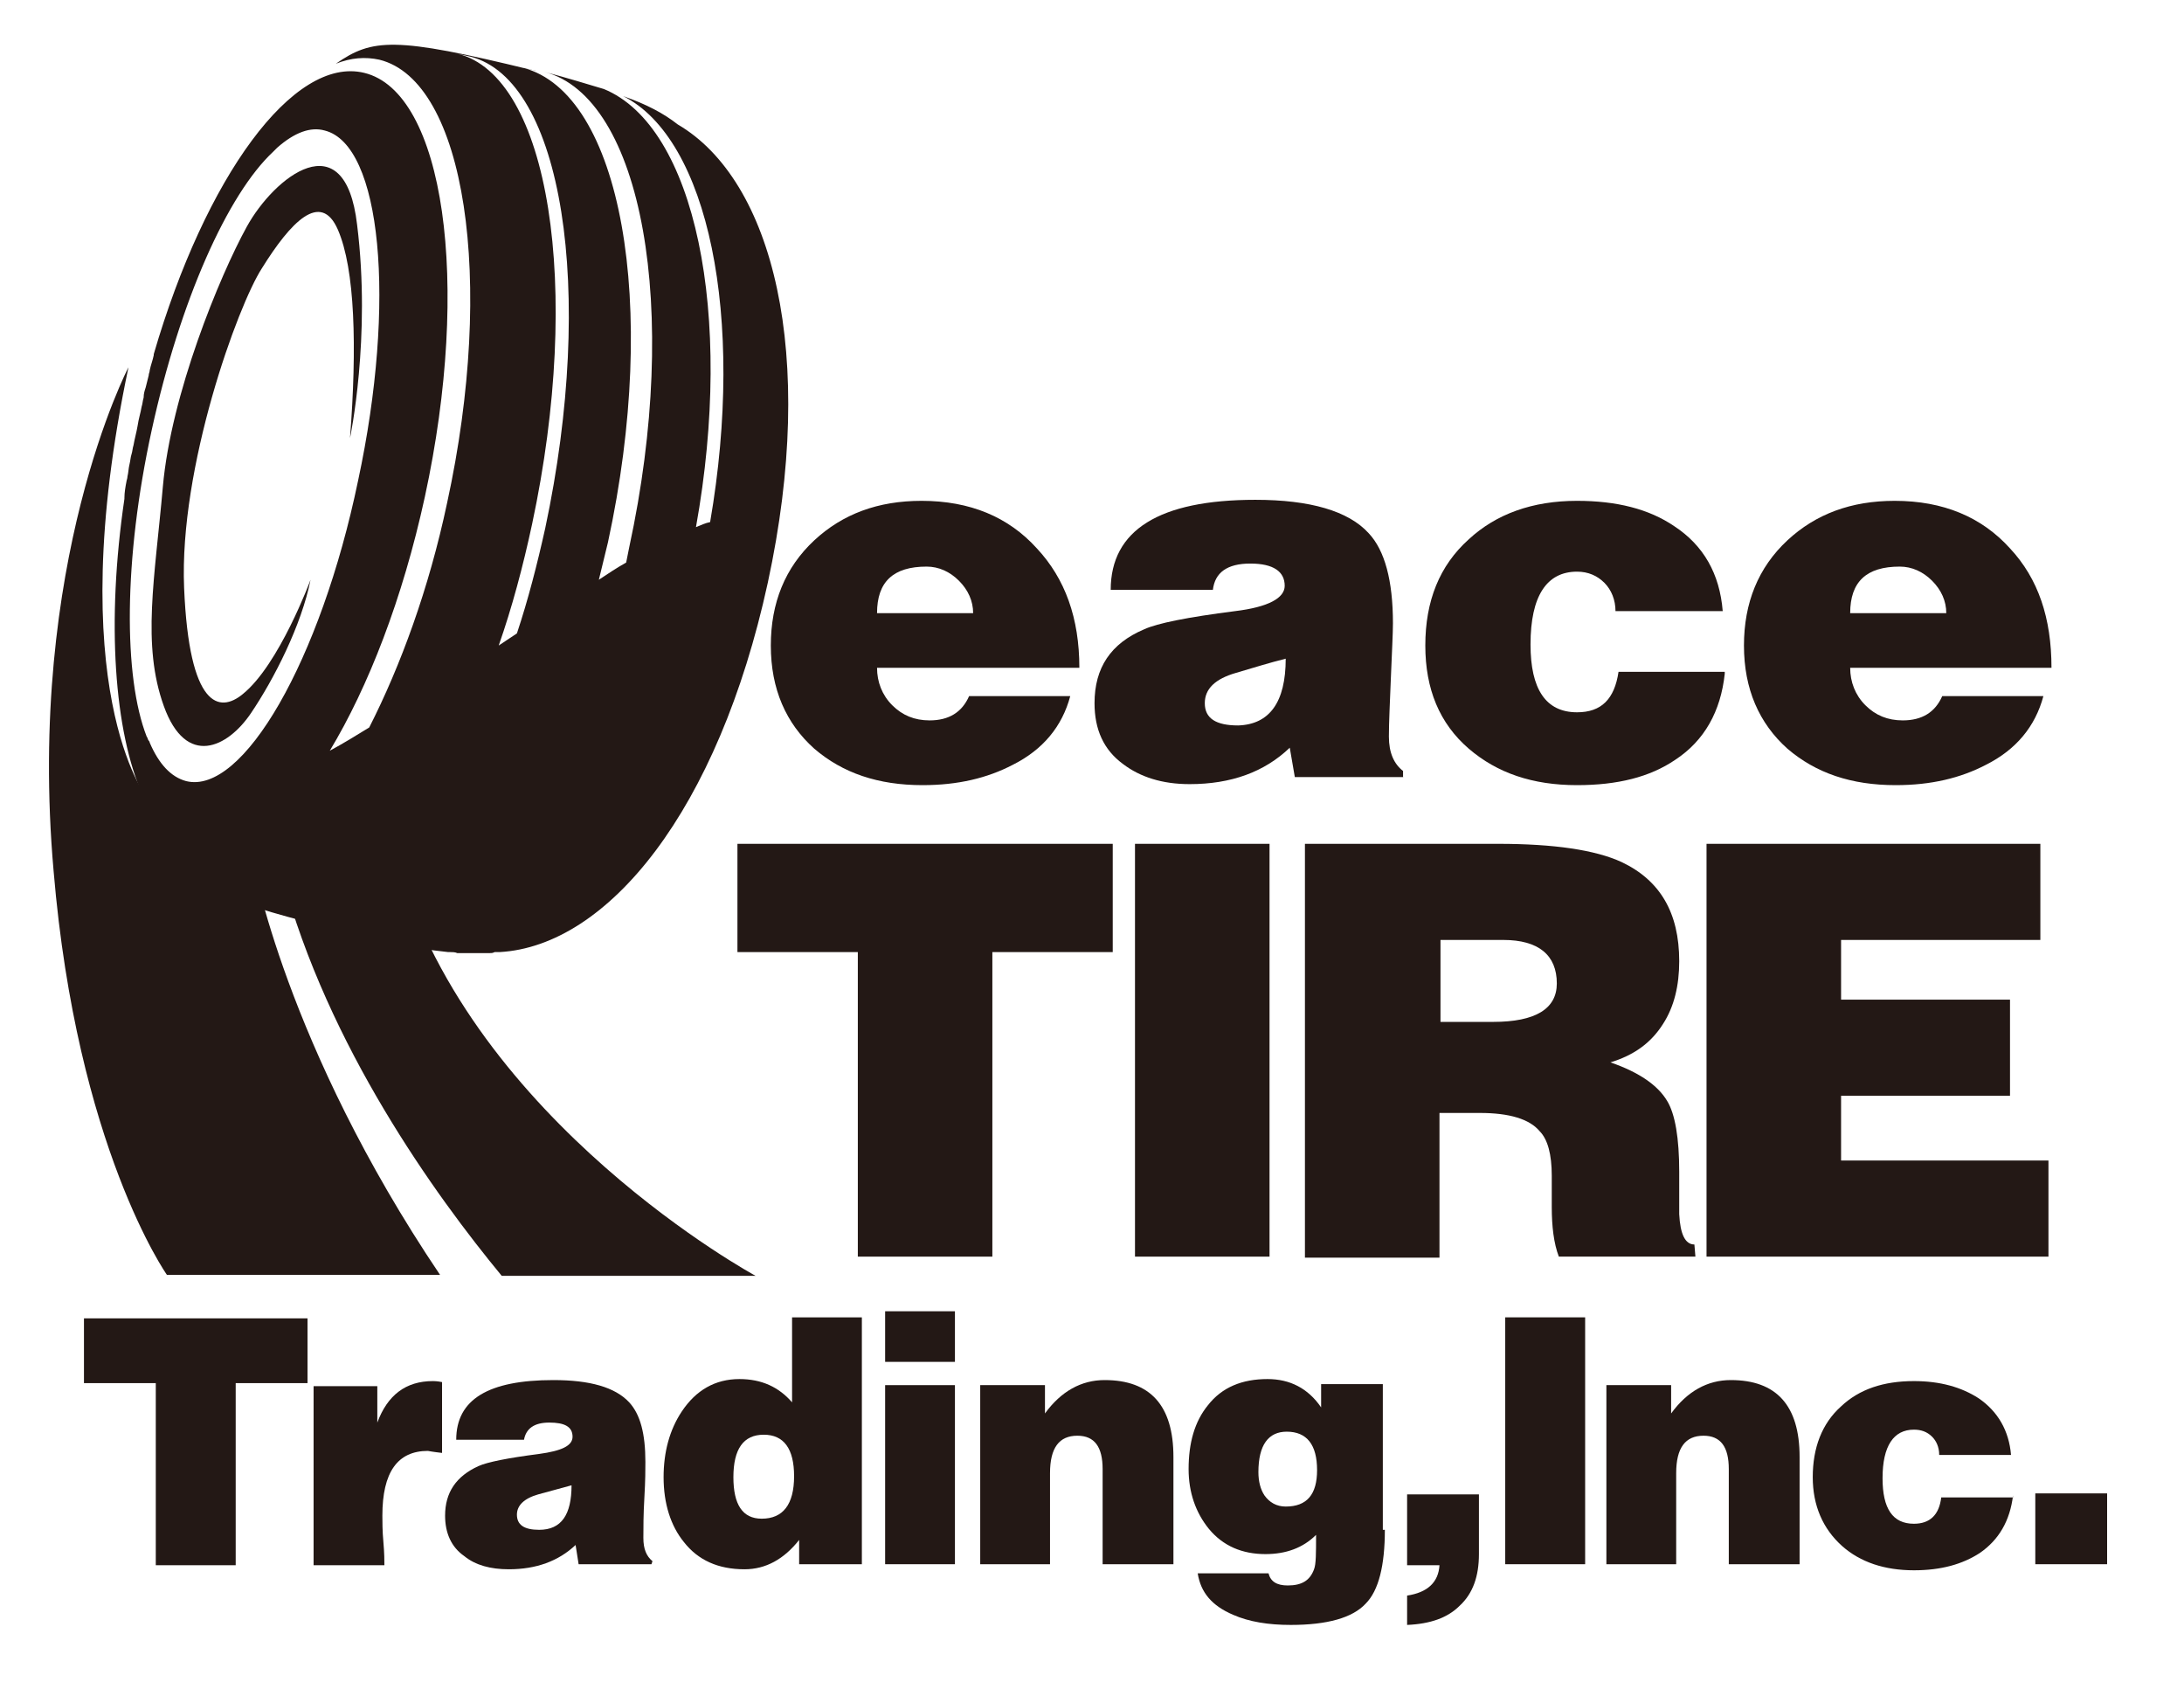 <?xml version="1.0" encoding="utf-8"?>
<!-- Generator: Adobe Illustrator 23.1.1, SVG Export Plug-In . SVG Version: 6.00 Build 0)  -->
<svg version="1.1" id="レイヤー_1" xmlns="http://www.w3.org/2000/svg" xmlns:xlink="http://www.w3.org/1999/xlink" x="0px"
	 y="0px" viewBox="0 0 215.9 167.6" style="enable-background:new 0 0 215.9 167.6;" xml:space="preserve">
<style type="text/css">
	.st0{fill:#231815;}
</style>
<g>
	<path class="st0" d="M27.9,86.6c4.5,16.8,15.1,31.5,21.7,39.5h25.1c0,0-27.9-15.1-35.3-40.5l-11.1-0.2l-7.8-3.8l-6-2.8
		c0,0-8.5-10.7-1.8-42.5c0,0-10.1,19.3-7.4,49.8C7.6,113.4,16.5,126,16.5,126h27C28.2,103.3,25,85.1,25,85.1L27.9,86.6z"/>
	<g>
		<path class="st0" d="M106.7,66h-20c0,1.4,0.5,2.7,1.5,3.7s2.2,1.5,3.7,1.5c1.9,0,3.2-0.8,3.9-2.4h10c-0.8,3-2.7,5.3-5.7,6.8
			c-2.5,1.3-5.4,2-8.9,2c-4.4,0-7.9-1.2-10.7-3.6c-2.8-2.5-4.3-5.9-4.3-10.2c0-4.2,1.4-7.7,4.3-10.4c2.8-2.6,6.3-3.9,10.6-3.9
			c4.8,0,8.6,1.6,11.4,4.7C105.3,57.2,106.7,61.1,106.7,66z M96.2,60.6c0-1.2-0.5-2.3-1.4-3.2s-2-1.4-3.2-1.4
			c-3.3,0-4.9,1.5-4.9,4.6C86.7,60.6,96.2,60.6,96.2,60.6z"/>
		<path class="st0" d="M138.8,76.8H128l-0.5-2.9c-2.5,2.4-5.8,3.6-9.9,3.6c-2.7,0-4.9-0.7-6.6-2c-1.9-1.4-2.8-3.4-2.8-6
			c0-3.5,1.6-5.9,4.9-7.3c1.3-0.6,4.3-1.2,9-1.8c3.3-0.4,4.9-1.3,4.9-2.5c0-1.4-1.1-2.2-3.4-2.2s-3.5,0.9-3.7,2.6h-10.1
			c0-5.9,4.8-8.9,14.3-8.9c5.4,0,9.2,1.1,11.2,3.3c1.6,1.7,2.4,4.7,2.4,8.9c0,1-0.1,2.8-0.2,5.3c-0.1,2.5-0.2,4.5-0.2,5.9
			c0,1.6,0.5,2.7,1.4,3.4v0.6H138.8z M127.1,65.1c-1.6,0.4-3.2,0.9-4.9,1.4c-2.1,0.6-3.1,1.6-3.1,3c0,1.5,1.1,2.2,3.3,2.2
			C125.5,71.6,127.1,69.4,127.1,65.1z"/>
		<path class="st0" d="M170.5,66.6c-0.4,3.7-2,6.6-4.9,8.5c-2.5,1.7-5.7,2.5-9.7,2.5c-4.4,0-7.9-1.2-10.7-3.6
			c-2.9-2.5-4.3-5.9-4.3-10.2c0-4.4,1.4-7.9,4.3-10.5c2.7-2.5,6.3-3.8,10.7-3.8c3.9,0,7.1,0.8,9.6,2.5c2.9,1.9,4.5,4.7,4.8,8.4
			h-10.6c0-1.1-0.4-2.1-1.1-2.8c-0.7-0.7-1.6-1.1-2.7-1.1c-3,0-4.6,2.4-4.6,7.2c0,4.4,1.5,6.7,4.6,6.7c2.4,0,3.7-1.3,4.1-4h10.5
			L170.5,66.6L170.5,66.6z"/>
		<path class="st0" d="M202.8,66h-19.9c0,1.4,0.5,2.7,1.5,3.7s2.2,1.5,3.7,1.5c1.9,0,3.2-0.8,3.9-2.4h10c-0.8,3-2.7,5.3-5.7,6.8
			c-2.5,1.3-5.4,2-8.9,2c-4.4,0-7.9-1.2-10.7-3.6c-2.8-2.5-4.3-5.9-4.3-10.2c0-4.2,1.4-7.7,4.3-10.4c2.8-2.6,6.3-3.9,10.6-3.9
			c4.8,0,8.6,1.6,11.4,4.7C201.5,57.2,202.8,61.1,202.8,66z M192.4,60.6c0-1.2-0.5-2.3-1.4-3.2s-2-1.4-3.2-1.4
			c-3.3,0-4.9,1.5-4.9,4.6C182.9,60.6,192.4,60.6,192.4,60.6z"/>
	</g>
	<g>
		<path class="st0" d="M110,94.1H98.1v30.1H84.8V94.1H72.9V83.4H110V94.1z"/>
		<path class="st0" d="M125.5,124.2h-13.3V83.4h13.3V124.2z"/>
		<path class="st0" d="M167.6,124.2h-13.5c-0.5-1.3-0.7-3-0.7-4.9c0-0.3,0-0.9,0-1.6s0-1.2,0-1.5c0-2.1-0.4-3.6-1.2-4.4
			c-1-1.2-3-1.8-5.9-1.8h-4v14.3H129V83.4h19.1c5.5,0,9.6,0.6,12.2,1.8c3.8,1.8,5.7,5,5.7,9.8c0,2.4-0.5,4.5-1.6,6.2
			c-1.2,1.9-2.9,3.1-5.2,3.8c2.9,1,4.7,2.3,5.6,3.8c0.8,1.3,1.2,3.7,1.2,7s0,4.6,0,4.2c0.1,2,0.6,3,1.5,3L167.6,124.2L167.6,124.2z
			 M153.9,97.2c0-2.8-1.8-4.3-5.3-4.3h-6.2v8.1h5.2C151.8,101,153.9,99.7,153.9,97.2z"/>
		<path class="st0" d="M202.5,124.2h-33.8V83.4h33v9.5H182v5.9h16.7v9.5H182v6.4h20.5V124.2z"/>
	</g>
	<g>
		<g>
			<path class="st0" d="M67,12.3c-1.4-1.1-3.1-2-5.4-2.8c8.4,4.2,12.1,21.8,8.6,42.1c-0.5,0.1-0.9,0.3-1.4,0.5
				c3.8-21.1-0.1-39.6-9.1-43.3c-1.7-0.5-3.6-1.1-5.9-1.7c9.7,2.5,13.5,23.5,8.4,47c-0.1,0.5-0.2,1-0.3,1.5
				c-0.9,0.5-1.8,1.1-2.7,1.7c0.3-1.2,0.6-2.5,0.9-3.7c5.1-23.5,1.3-44.4-8.4-46.9C52.1,6.8,52.6,6.9,53,7c-0.2,0-0.3-0.1-0.5-0.1
				C39,3.6,36.8,3.8,33.2,6.3l0,0c1.5-0.6,2.9-0.7,4.3-0.4C46,8,49,27.7,44.2,49.7c-1.8,8.5-4.6,16.1-7.7,22.2
				c-1.3,0.8-2.6,1.6-3.9,2.3c3.8-6.3,7.2-15,9.4-25.1c4.6-21.2,1.9-40-6-41.9C29,5.5,20.3,17.5,15.2,35v0.1c-0.1,0.5-0.3,1-0.4,1.5
				c0,0.2-0.1,0.3-0.1,0.5c-0.1,0.4-0.2,0.8-0.3,1.2c-0.1,0.3-0.2,0.6-0.2,1c-0.1,0.3-0.1,0.6-0.2,0.9c-0.1,0.6-0.3,1.2-0.4,1.9
				c-0.1,0.6-0.3,1.3-0.4,1.9c-0.1,0.3-0.1,0.6-0.2,0.9c-0.1,0.3-0.1,0.6-0.2,1c-0.1,0.4-0.1,0.8-0.2,1.2c0,0.2-0.1,0.4-0.1,0.5
				c-0.1,0.5-0.2,1.1-0.2,1.6v0.1c-1.8,12.2-1,23,1.8,29.3c0.4,0.9,2,4.8,3.4,6.4c2,2.9,4.9,4.2,16.7,7.1c0.1,0,0.2,0.1,0.3,0.1l0,0
				c0.9,0.2,1.8,0.4,2.6,0.6c0.1,0,0.2,0,0.3,0.1c0.4,0.1,0.7,0.2,1.1,0.2c0.1,0,0.3,0.1,0.4,0.1c0.3,0.1,0.6,0.1,0.9,0.2
				c0.1,0,0.3,0.1,0.4,0.1c0.4,0.1,0.8,0.2,1.2,0.2l0,0l0,0c1.1,0.2,2,0.3,2.9,0.4c0.1,0,0.2,0,0.2,0c0.2,0,0.5,0,0.7,0.1
				c0.1,0,0.2,0,0.3,0c0.2,0,0.4,0,0.6,0c0.1,0,0.2,0,0.3,0c0.2,0,0.4,0,0.7,0c0.1,0,0.1,0,0.2,0c0.3,0,0.5,0,0.8,0
				c0.1,0,0.2,0,0.3,0c0.2,0,0.3,0,0.5-0.1c0.1,0,0.2,0,0.3,0s0.2,0,0.2,0c10.7-0.6,21.6-14,26.5-36.5C80.8,35,76.4,17.8,67,12.3z
				 M18.4,77.2c-1.5-0.4-2.7-1.7-3.6-3.8c0,0,0-0.1-0.1-0.2s-0.1-0.3-0.2-0.4c-2.3-5.9-2.3-17.5,0.5-30.3S22.5,19.2,27,15
				c0.1-0.1,0.2-0.2,0.3-0.3l0.1-0.1c1.7-1.5,3.3-2.1,4.7-1.7c5.6,1.4,7.1,16.9,3.3,34.6C31.7,65.3,24,78.6,18.4,77.2z M51.1,62.6
				c-0.6,0.4-1.2,0.8-1.8,1.2c1.3-3.7,2.4-7.8,3.3-12c5-23.4,1.7-44.3-7.4-46.5c0.4,0.1,0.9,0.2,1.3,0.3c9.1,2.3,12.4,23.1,7.4,46.6
				C53.1,55.8,52.2,59.3,51.1,62.6z"/>
		</g>
		<path class="st0" d="M30.7,57.3c0,0-3.1,8.4-6.7,11.3c-2.3,1.9-5.3,1.4-5.8-10.5s5.3-27.9,7.7-31.6c2.8-4.5,5.8-7.7,7.5-3.8
			s1.9,11.6,1.2,20.6c0,0,2.1-9.9,0.7-21.1c-1.2-10.3-8.2-4.7-10.9,0.2S16.9,39,16.1,48.1c-0.8,9.1-2.1,15.6,0.1,21.7
			c2.2,6.1,6.3,4.1,8.6,0.7S29.8,61.8,30.7,57.3z"/>
	</g>
</g>
<g>
	<path class="st0" d="M30.4,136.7h-7.1v18h-7.9v-18H8.3v-6.4h22.1C30.4,130.3,30.4,136.7,30.4,136.7z"/>
	<path class="st0" d="M43.7,143.6c-0.9-0.1-1.4-0.2-1.4-0.2c-3,0-4.5,2.1-4.5,6.4c0,0.6,0,1.5,0.1,2.6s0.1,1.9,0.1,2.3h-7V137h6.3
		v3.6c1-2.7,2.8-4.1,5.5-4.1c0.1,0,0.4,0,0.9,0.1V143.6z"/>
	<path class="st0" d="M64.4,154.6h-7.2l-0.3-1.9c-1.7,1.6-3.9,2.4-6.6,2.4c-1.8,0-3.3-0.4-4.4-1.3c-1.3-0.9-1.9-2.3-1.9-4
		c0-2.3,1.1-3.9,3.3-4.9c0.9-0.4,2.9-0.8,6-1.2c2.2-0.3,3.3-0.8,3.3-1.7c0-1-0.8-1.4-2.3-1.4s-2.3,0.6-2.5,1.7h-6.7
		c0-4,3.2-5.9,9.6-5.9c3.6,0,6.1,0.7,7.5,2.2c1.1,1.2,1.6,3.1,1.6,5.9c0,0.7,0,1.8-0.1,3.5s-0.1,3-0.1,4c0,1.1,0.3,1.8,0.9,2.3
		L64.4,154.6L64.4,154.6z M56.5,146.8c-1.1,0.3-2.2,0.6-3.3,0.9c-1.4,0.4-2.1,1.1-2.1,2c0,1,0.7,1.5,2.2,1.5
		C55.5,151.2,56.5,149.7,56.5,146.8z"/>
	<path class="st0" d="M85.2,154.6H79v-2.4c-1.5,1.9-3.3,2.9-5.4,2.9c-2.6,0-4.6-0.9-6-2.7c-1.3-1.6-2-3.8-2-6.4
		c0-2.5,0.6-4.7,1.8-6.5c1.4-2.1,3.3-3.2,5.7-3.2c2.2,0,3.9,0.8,5.2,2.3v-8.4h6.9V154.6z M78.5,145.9c0-2.7-1-4.1-3-4.1
		s-3,1.4-3,4.2c0,2.7,0.9,4.1,2.8,4.1C77.4,150.1,78.5,148.7,78.5,145.9z"/>
	<path class="st0" d="M94.4,134.6h-6.9v-5h6.9V134.6z M94.4,154.6h-6.9v-17.7h6.9V154.6z"/>
	<path class="st0" d="M115.9,154.6H109v-9.4c0-2.2-0.8-3.3-2.5-3.3c-1.8,0-2.7,1.2-2.7,3.7v9h-6.9v-17.7h6.4v2.8
		c1.6-2.2,3.6-3.3,5.9-3.3c4.5,0,6.8,2.5,6.8,7.6v10.6H115.9z"/>
	<path class="st0" d="M136.9,151.2c0,3.5-0.6,6-1.9,7.3c-1.3,1.4-3.8,2.1-7.4,2.1c-2.2,0-4.1-0.3-5.7-1c-2.1-0.9-3.2-2.2-3.5-4.1h7
		c0.2,0.8,0.8,1.2,1.9,1.2c1.4,0,2.2-0.5,2.6-1.6c0.2-0.5,0.2-1.6,0.2-3.4c-1.3,1.3-3,1.9-5,1.9c-2.3,0-4.2-0.8-5.6-2.5
		c-1.3-1.6-2-3.6-2-5.9c0-2.6,0.6-4.7,1.9-6.3c1.4-1.8,3.4-2.6,5.9-2.6c2.2,0,4,0.9,5.3,2.8v-2.3h6.1v14.4H136.9z M130.2,145.3
		c0-2.5-1-3.8-3-3.8c-1.8,0-2.8,1.3-2.8,4c0,0.9,0.2,1.7,0.6,2.3c0.5,0.7,1.2,1.1,2.1,1.1C129.2,148.9,130.2,147.7,130.2,145.3z"/>
	<path class="st0" d="M146.2,153.6c0,2.2-0.6,3.9-1.9,5.1c-1.2,1.2-2.9,1.8-5.2,1.9v-2.9c2-0.3,3.1-1.3,3.2-3h-3.2v-7h7.1
		L146.2,153.6L146.2,153.6z"/>
	<path class="st0" d="M156.7,154.6h-7.9v-24.4h7.9V154.6z"/>
	<path class="st0" d="M177.8,154.6h-6.9v-9.4c0-2.2-0.8-3.3-2.5-3.3c-1.8,0-2.7,1.2-2.7,3.7v9h-6.9v-17.7h6.4v2.8
		c1.6-2.2,3.6-3.3,5.9-3.3c4.5,0,6.8,2.5,6.8,7.6v10.6H177.8z"/>
	<path class="st0" d="M199,147.8c-0.3,2.5-1.4,4.4-3.3,5.7c-1.7,1.1-3.8,1.7-6.5,1.7c-2.9,0-5.3-0.8-7.1-2.4c-1.9-1.7-2.9-4-2.9-6.8
		c0-2.9,0.9-5.3,2.8-7c1.8-1.7,4.2-2.5,7.2-2.5c2.6,0,4.7,0.6,6.4,1.7c1.9,1.3,3,3.2,3.2,5.6h-7.1c0-0.8-0.3-1.4-0.7-1.8
		c-0.5-0.5-1.1-0.7-1.8-0.7c-2,0-3.1,1.6-3.1,4.8c0,3,1,4.5,3.1,4.5c1.6,0,2.5-0.9,2.7-2.6h7.1V147.8z"/>
	<path class="st0" d="M208.3,154.6h-7.1v-7h7.1V154.6z"/>
</g>
</svg>
